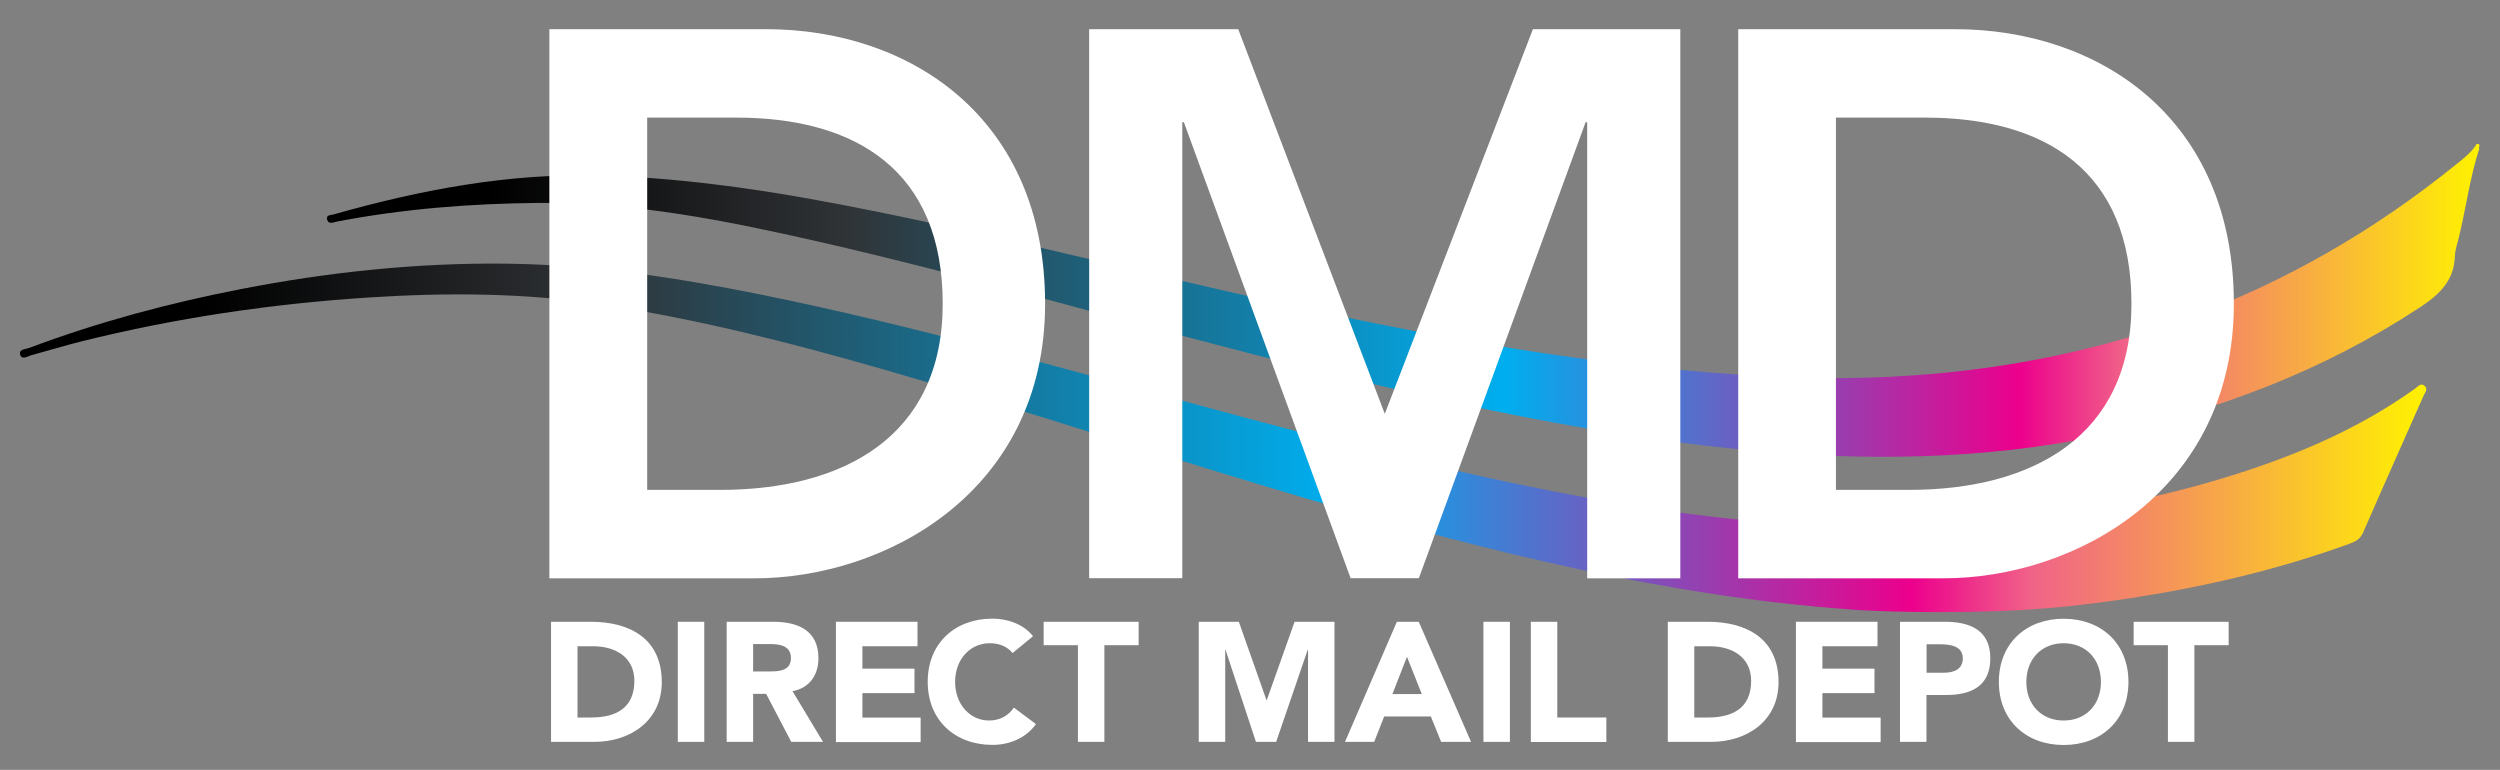 <?xml version="1.0" encoding="utf-8"?>
<!-- Generator: Adobe Illustrator 18.0.0, SVG Export Plug-In . SVG Version: 6.00 Build 0)  -->
<!DOCTYPE svg PUBLIC "-//W3C//DTD SVG 1.1//EN" "http://www.w3.org/Graphics/SVG/1.1/DTD/svg11.dtd">
<svg version="1.1" id="Layer_1" xmlns="http://www.w3.org/2000/svg" xmlns:xlink="http://www.w3.org/1999/xlink" x="0px" y="0px"
	 viewBox="0 0 2400 739.1" enable-background="new 0 0 2400 739.1" xml:space="preserve">
<rect x="0" y="0" width="2400" height="739.1" fill="#808080" stroke="none"/>
<path fill="#FFFFFF" d="M529,596.9h38.1c37.1,0,68.2,15.8,68.2,58c0,37.3-30.5,57.3-64.8,57.3H529V596.9z M554.4,688.8h13.2
	c23.6,0,41.4-9,41.4-35.2c0-22.6-18.1-33.2-39.6-33.2h-15V688.8z"/>
<path fill="#FFFFFF" d="M650.7,596.9h25.4v115.3h-25.4V596.9z"/>
<path fill="#FFFFFF" d="M697.6,596.9h44.6c23.6,0,43.5,8.1,43.5,35c0,16.1-8.6,28.7-24.9,31.6l29.3,48.7h-30.5l-24.1-46.1H723v46.1
	h-25.4V596.9z M723,644.6h15c9.3,0,21.3-0.3,21.3-12.9c0-11.6-10.4-13.4-19.7-13.4H723V644.6z"/>
<path fill="#FFFFFF" d="M802.5,596.9h78.3v23.5h-52.9v21.5h50v23.5h-50v23.5h55.9v23.5h-81.3V596.9z"/>
<path fill="#FFFFFF" d="M972.1,626.9c-5-6-12.4-9.4-21.8-9.4c-19.2,0-33.4,15.6-33.4,37.1c0,21.5,14.2,37.1,32.6,37.1
	c10.3,0,18.6-4.6,23.8-12.4l21.2,15.8c-9.6,13.7-25.9,20-41.7,20c-36,0-62.2-23.6-62.2-60.6c0-37,26.2-60.6,62.2-60.6
	c12.9,0,29.2,4.4,38.9,16.9L972.1,626.9z"/>
<path fill="#FFFFFF" d="M1034.8,619.4h-32.9v-22.5h91.2v22.5h-32.9v92.8h-25.4V619.4z"/>
<path fill="#FFFFFF" d="M1150.9,596.9h38.4l26.5,75.2h0.3l26.7-75.2h38.3v115.3h-25.4v-88.4h-0.3l-30.3,88.4h-19.4l-29.2-88.4h-0.3
	v88.4h-25.4V596.9z"/>
<path fill="#FFFFFF" d="M1341,596.9h21l50.2,115.3h-28.7l-9.9-24.4h-44.8l-9.6,24.4h-28L1341,596.9z M1350.7,630.5l-14,35.8h28.2
	L1350.7,630.5z"/>
<path fill="#FFFFFF" d="M1424.1,596.9h25.4v115.3h-25.4V596.9z"/>
<path fill="#FFFFFF" d="M1469.6,596.9h25.4v91.9h47.1v23.5h-72.5V596.9z"/>
<path fill="#FFFFFF" d="M1601.1,596.9h38.1c37.1,0,68.2,15.8,68.2,58c0,37.3-30.5,57.3-64.8,57.3h-41.5V596.9z M1626.5,688.8h13.2
	c23.6,0,41.4-9,41.4-35.2c0-22.6-18.1-33.2-39.6-33.2h-15V688.8z"/>
<path fill="#FFFFFF" d="M1724.1,596.9h78.3v23.5h-52.9v21.5h50v23.5h-50v23.5h55.9v23.5h-81.3V596.9z"/>
<path fill="#FFFFFF" d="M1824.1,596.9h42.8c23.9,0,43.8,7.7,43.8,35c0,27-18.4,35.3-42.7,35.3h-18.6v45h-25.4V596.9z M1849.5,645.8
	h16.9c9,0,17.9-3.1,17.9-13.8c0-11.9-12.1-13.5-21.8-13.5h-13V645.8z"/>
<path fill="#FFFFFF" d="M1981.1,594c36,0,62.2,23.6,62.2,60.6c0,37-26.2,60.6-62.2,60.6s-62.2-23.6-62.2-60.6
	C1918.9,617.6,1945.1,594,1981.1,594z M1981.1,691.7c21.7,0,35.8-15.6,35.8-37.1c0-21.5-14.2-37.1-35.8-37.1s-35.8,15.6-35.8,37.1
	C1945.2,676.1,1959.4,691.7,1981.1,691.7z"/>
<path fill="#FFFFFF" d="M2081.2,619.4h-32.9v-22.5h91.2v22.5h-32.9v92.8h-25.4V619.4z"/>
<g id="b8A4kq.tif_4_">
	<g>
		<linearGradient id="SVGID_1_" gradientUnits="userSpaceOnUse" x1="1828.234" y1="586.502" x2="1896.025" y2="586.502">
			<stop  offset="7.600831e-02" style="stop-color:#000000"/>
			<stop  offset="0.241" style="stop-color:#303336"/>
			<stop  offset="0.547" style="stop-color:#00AEEF"/>
			<stop  offset="0.786" style="stop-color:#EC008C"/>
			<stop  offset="0.836" style="stop-color:#F06388"/>
			<stop  offset="1" style="stop-color:#FFF200"/>
		</linearGradient>
		<path fill="url(#SVGID_1_)" d="M1896,586.5c-22.6,0-45.2,0-67.8,0"/>
		<linearGradient id="SVGID_2_" gradientUnits="userSpaceOnUse" x1="19.331" y1="420.353" x2="2329.286" y2="420.353">
			<stop  offset="7.600831e-02" style="stop-color:#000000"/>
			<stop  offset="0.241" style="stop-color:#303336"/>
			<stop  offset="0.547" style="stop-color:#00AEEF"/>
			<stop  offset="0.786" style="stop-color:#EC008C"/>
			<stop  offset="0.836" style="stop-color:#F06388"/>
			<stop  offset="1" style="stop-color:#FFF200"/>
		</linearGradient>
		<path fill="url(#SVGID_2_)" d="M1920.8,586.6c41.8-1.6,83.4-6,124.7-12.4c71.5-11,141.6-27.4,209.7-52.1
			c5.8-2.1,10.6-4.4,13.4-10.9c19.1-43.9,38.7-87.5,58-131.3c1.4-3.1,4.8-6.7,0.6-9.8c-3.4-2.6-6,1-8.5,2.8
			c-52.3,37.5-110.6,62.7-171.6,82.1c-125.9,40-255.2,53.1-386.7,49.7c-74-1.9-147.2-11.2-220-23.9c-126.7-22.2-251-54.5-375.1-87.9
			c-144-38.8-287.4-80.3-433.8-109.9c-81.2-16.4-163-29-246.1-29.9c-85.5-0.9-170.2,8.1-254,24.4c-69.3,13.5-137.4,31.7-203.6,56.6
			c-3.3,1.2-10,1.1-8.4,6.4c1.6,5.4,6.8,1.6,10.4,0.6c15.6-4.3,31.2-9,46.9-13c91.5-22.9,184.5-36.6,278.6-42.6
			c73.9-4.7,147.6-4.4,221,6.6c91.6,13.8,181.1,36.5,270,62c139.1,39.9,276.3,86.1,415.2,126.6c168.8,49.1,338.9,91.8,515.2,104.4
			C1776.8,585.4,1838.7,589.5,1920.8,586.6z"/>
		<linearGradient id="SVGID_3_" gradientUnits="userSpaceOnUse" x1="313.699" y1="288.284" x2="2380.265" y2="288.284">
			<stop  offset="7.600831e-02" style="stop-color:#000000"/>
			<stop  offset="0.241" style="stop-color:#303336"/>
			<stop  offset="0.547" style="stop-color:#00AEEF"/>
			<stop  offset="0.786" style="stop-color:#EC008C"/>
			<stop  offset="0.836" style="stop-color:#F06388"/>
			<stop  offset="1" style="stop-color:#FFF200"/>
		</linearGradient>
		<path fill="url(#SVGID_3_)" d="M2380,143c-9,27.7-12.6,56.7-19.5,84.9c-1.4,5.9-3.6,11.8-3.8,17.8c-0.7,23.7-14.8,37-33.5,49.3
			c-93.5,61.5-196.1,100.2-305,122.9c-115.5,24-231.9,25.1-348.9,13.4c-159.5-16-315-52.3-469.8-92.1
			c-137.8-35.4-274.4-75.4-413.1-107.1c-88.7-20.2-177.8-38.1-269.3-37.3c-64.9,0.6-129.7,5.6-193.6,17.9c-3.3,0.6-7.9,3.1-9.4-1.7
			c-1.5-4.8,3.5-4.4,6.3-5.2c83.5-23.6,168.2-39.7,255.5-37.3c89.1,2.4,176.7,16.6,263.9,34.3c132.8,26.8,263.8,60.9,396.1,89.9
			c114.9,25.2,230.4,47,347.5,59.4c76.7,8.1,153.8,13.4,230.9,9.6c203-9.8,385.3-75.6,543.9-204.1c7.1-5.8,14.6-11.3,19.4-19.4
			C2382.4,137.7,2379,141.4,2380,143z"/>
	</g>
</g>
<path fill="#FFFFFF" d="M527.4,28h207.8c138.5,0,268.1,84.9,268.1,263.6c0,180.2-152.7,263.6-279.2,263.6H527.4V28z M691.3,470.3
	c117.7,0,213.7-50.6,213.7-178.7c0-128.1-83.4-178.7-198.1-178.7h-85.6v357.4H691.3z"/>
<path fill="#FFFFFF" d="M1045.7,28h143l140.7,369.3L1471.6,28h141.5v527.2h-89.4V117.3h-1.5l-160.1,437.8h-65.5l-160.1-437.8h-1.5
	v437.8h-89.4V28z"/>
<path fill="#FFFFFF" d="M1668.6,28h207.8c138.5,0,268.1,84.9,268.1,263.6c0,180.2-152.7,263.6-279.2,263.6h-196.6V28z M1832.5,470.3
	c117.7,0,213.7-50.6,213.7-178.7c0-128.1-83.4-178.7-198.1-178.7h-85.6v357.4H1832.5z"/>
</svg>
